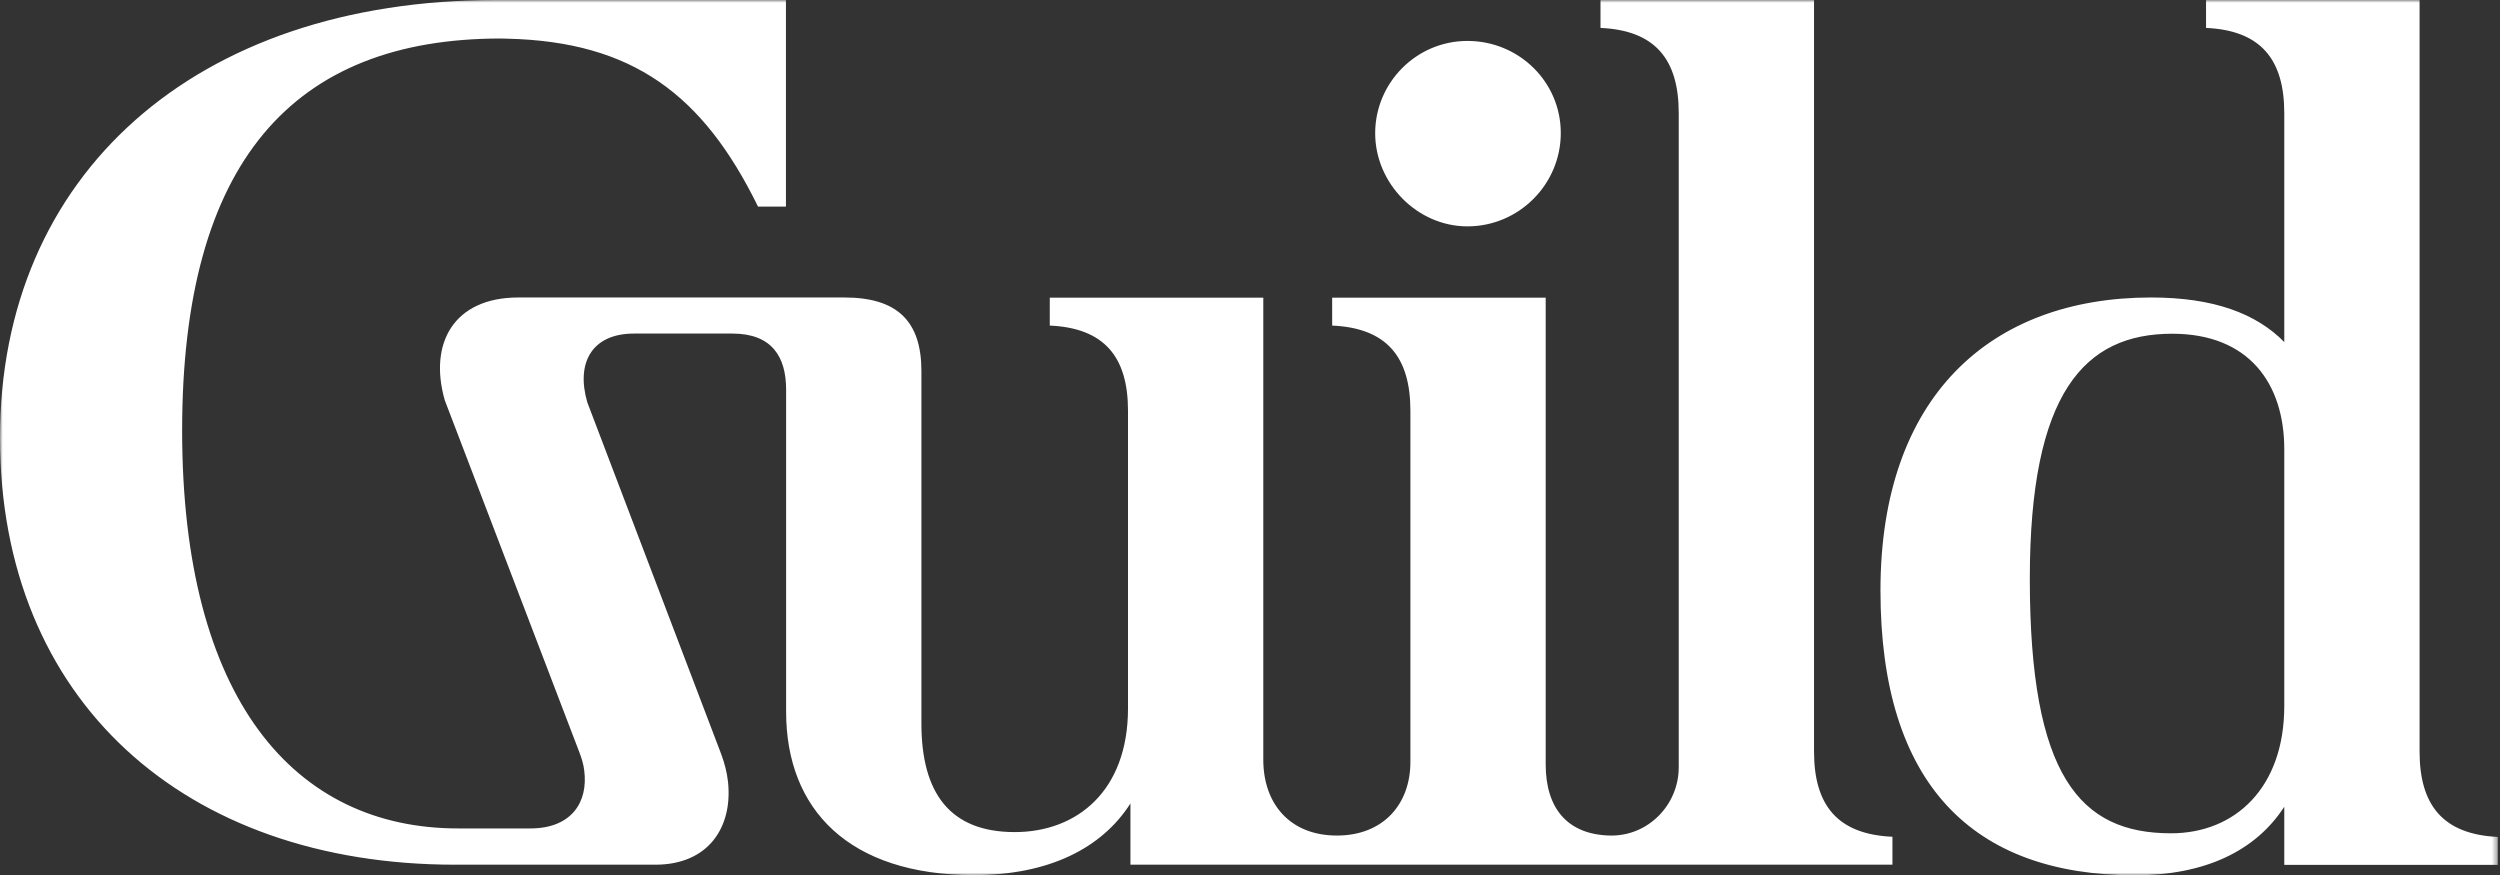 <svg width="457" height="160" viewBox="0 0 457 160" fill="none" xmlns="http://www.w3.org/2000/svg">
<rect x="0" y="0" width="457" height="160" fill="#333333" stroke="none"/>
<mask id="mask0_2064_2" style="mask-type:luminance" maskUnits="userSpaceOnUse" x="0" y="0" width="457" height="160">
<path d="M456.599 0H0V160H456.599V0Z" fill="white"></path>
</mask>
<g mask="url(#mask0_2064_2)">
<path d="M268.252 41.379C277.638 41.379 285.311 33.706 285.311 24.32C285.311 14.935 277.638 7.483 268.252 7.483C258.866 7.483 251.383 15.157 251.383 24.352C251.383 33.547 259.088 41.379 268.252 41.379ZM331.605 137.392V0H292.572V5.105C302.592 5.549 306.873 10.876 306.873 20.674V140.246C306.873 147.158 301.26 152.866 294.348 152.739C286.484 152.58 282.552 147.697 282.552 139.738V54.411H243.52V59.516C253.539 59.96 257.82 65.287 257.82 75.085V139.294C257.82 146.968 252.905 152.739 244.376 152.739C235.846 152.739 230.931 146.968 230.931 138.882V54.411H191.899V59.516C201.918 59.96 206.199 65.287 206.199 75.085V129.497C206.199 144.653 196.813 152.105 185.493 152.105C173.539 152.105 168.434 144.843 168.434 132.255V67.824C168.434 58.66 163.964 54.38 154.356 54.38H94.744C83.012 54.38 78.32 62.687 81.3 73.151L105.969 137.677C106.35 138.692 106.667 139.738 106.793 140.816C107.554 146.556 104.542 151.439 96.932 151.439H83.805C53.777 151.47 33.294 127.784 33.294 78.7C33.294 29.616 53.555 7.039 91.542 7.039C92.239 7.039 92.049 7.039 92.747 7.071C115.608 7.61 128.514 17.249 138.565 37.765H143.67V0H90.654C35.608 0 0 31.994 0 80C0 128.006 33.706 158.066 83.203 158.066H119.794C129.497 158.066 133.967 151.217 133.08 142.909C132.889 141.197 132.445 139.485 131.843 137.868L107.364 73.563C105.24 66.302 108.22 60.975 115.894 60.975H133.872C141.134 60.975 143.702 65.256 143.702 71.217V130.099C143.702 148.014 155.212 159.968 178.042 159.968C191.677 159.968 201.411 155.085 206.643 146.873V158.066H345.937V152.961C335.886 152.517 331.605 147.19 331.605 137.392ZM442.299 137.392V0H403.266V5.105C413.286 5.549 417.566 10.876 417.566 20.674V62.529C412.461 57.329 404.693 54.38 393.246 54.38C363.821 54.38 343.749 72.517 343.749 107.935C343.749 143.353 360.618 160 390.266 160C403.012 160 412.303 155.593 417.566 147.475V158.097H456.599V152.992C446.579 152.517 442.299 147.19 442.299 137.392ZM396.861 152.327C380.214 152.327 371.05 141.863 371.05 105.811C371.05 71.692 381.07 61.007 397.083 61.007C411.161 61.007 417.566 70.17 417.566 82.124V129.053C417.566 143.987 408.593 152.327 396.861 152.327Z" fill="white"></path>
</g>
</svg>

